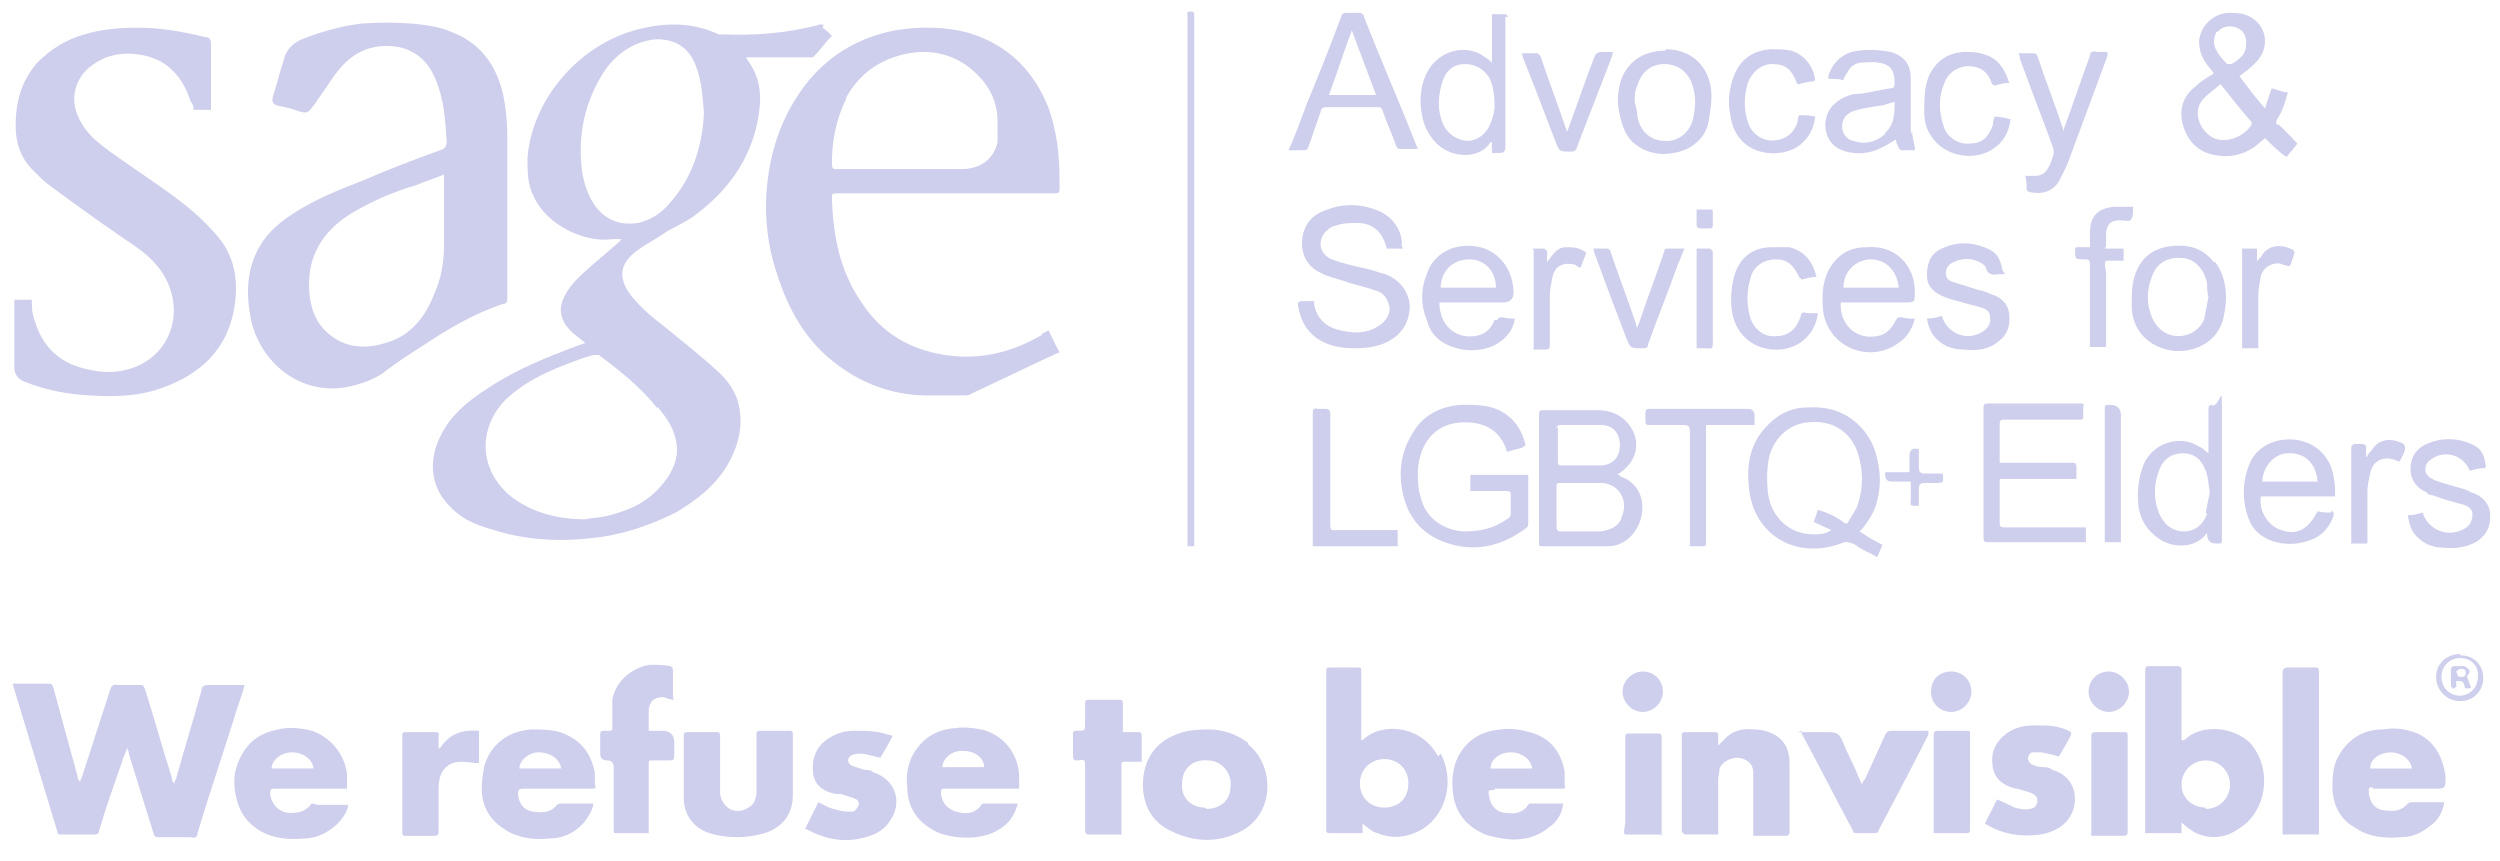 <?xml version="1.0" encoding="UTF-8"?> <svg xmlns="http://www.w3.org/2000/svg" width="180" height="62" viewBox="0 0 180 62" fill="none"><g clip-path="url(#clip0_9909_9309)"><path d="M15.189 7.909H13.928C13.928 7.715 13.928 7.521 13.734 7.327C13.152 5.484 11.988 4.223 10.049 3.933C8.885 3.739 7.721 3.933 6.752 4.611C5.297 5.581 4.909 7.327 5.879 8.878C6.364 9.751 7.139 10.333 7.915 10.915C9.273 11.885 10.728 12.855 12.085 13.824C13.443 14.794 14.607 15.764 15.674 17.025C16.837 18.382 17.128 20.031 16.934 21.68C16.547 25.171 14.316 27.11 11.213 28.08C9.661 28.565 8.012 28.565 6.364 28.468C4.812 28.371 3.26 28.08 1.806 27.498C1.288 27.305 1.03 26.949 1.03 26.432C1.03 24.977 1.03 23.522 1.03 21.971C1.03 21.874 1.03 21.68 1.03 21.583H2.291C2.291 22.068 2.291 22.552 2.484 23.037C3.066 25.074 4.424 26.238 6.461 26.626C7.721 26.917 8.982 26.82 10.146 26.238C12.764 24.88 13.249 21.583 11.407 19.255C10.728 18.382 9.855 17.8 8.982 17.219C7.139 15.958 5.394 14.697 3.551 13.339C3.163 13.049 2.775 12.661 2.387 12.273C1.515 11.4 1.127 10.333 1.127 9.072C1.127 7.327 1.515 5.872 2.678 4.514C3.648 3.545 4.715 2.866 6.073 2.478C7.333 2.09 8.691 1.993 9.952 1.993C11.601 1.993 13.152 2.284 14.801 2.672C15.092 2.672 15.189 2.866 15.189 3.157C15.189 4.611 15.189 5.969 15.189 7.424C15.189 7.521 15.189 7.618 15.189 7.812V7.909Z" fill="#CECEED"></path><path d="M9.176 53.78C9.079 54.168 8.885 54.459 8.788 54.847C8.207 56.495 7.625 58.144 7.14 59.793C7.14 59.987 7.043 60.084 6.752 60.084C5.976 60.084 5.2 60.084 4.424 60.084C4.23 60.084 4.133 60.084 4.133 59.89C3.067 56.398 2 52.81 0.933 49.319C0.933 49.319 0.933 49.319 0.933 49.222H1.127C1.903 49.222 2.679 49.222 3.455 49.222C3.649 49.222 3.745 49.222 3.842 49.513C4.424 51.646 5.006 53.78 5.588 55.913C5.588 56.011 5.588 56.108 5.782 56.301C5.782 56.204 5.782 56.107 5.879 56.011C6.558 53.877 7.237 51.84 7.916 49.707C8.013 49.416 8.11 49.222 8.497 49.319C8.982 49.319 9.564 49.319 10.049 49.319C10.243 49.319 10.34 49.319 10.437 49.61C11.116 51.743 11.698 53.877 12.377 56.011C12.377 56.107 12.377 56.301 12.571 56.398C12.571 56.301 12.571 56.204 12.668 56.108C13.249 53.974 13.928 51.84 14.51 49.707C14.51 49.416 14.704 49.319 14.995 49.319C15.771 49.319 16.45 49.319 17.226 49.319H17.613C17.42 50.095 17.129 50.774 16.935 51.452C16.062 54.265 15.092 57.077 14.219 59.987C14.219 60.278 14.025 60.374 13.734 60.278C12.959 60.278 12.28 60.278 11.504 60.278C11.213 60.278 11.116 60.278 11.019 59.89C10.437 58.047 9.855 56.108 9.273 54.265C9.273 54.168 9.273 54.071 9.176 53.974V53.78Z" fill="#CECEED"></path><path d="M123.709 60.083C122.836 60.083 122.061 60.083 121.285 60.083C121.285 60.083 121.188 59.986 121.091 59.889C121.091 57.562 121.091 55.331 121.091 53.004C121.091 52.81 121.091 52.713 121.382 52.713C122.061 52.713 122.739 52.713 123.418 52.713C123.612 52.713 123.709 52.713 123.709 53.004C123.709 53.198 123.709 53.392 123.709 53.683C123.903 53.489 124 53.392 124.097 53.295C124.679 52.616 125.455 52.422 126.231 52.519C126.716 52.519 127.201 52.616 127.588 52.81C128.461 53.198 128.849 53.974 128.849 54.944C128.849 56.592 128.849 58.241 128.849 59.986C128.849 59.986 128.752 60.18 128.655 60.18C127.879 60.18 127.104 60.18 126.231 60.18C126.231 60.083 126.231 59.889 126.231 59.792C126.231 58.532 126.231 57.271 126.231 56.01C126.231 55.913 126.231 55.719 126.231 55.622C126.231 54.944 125.746 54.653 125.164 54.556C124.582 54.556 124 54.846 123.806 55.331C123.806 55.622 123.709 55.913 123.709 56.107C123.709 57.271 123.709 58.532 123.709 59.696C123.709 59.792 123.709 59.889 123.709 60.083Z" fill="#CECEED"></path><path d="M49.229 55.332C49.229 54.556 49.229 53.78 49.229 53.004C49.229 52.81 49.229 52.713 49.52 52.713C50.199 52.713 50.877 52.713 51.556 52.713C51.75 52.713 51.847 52.713 51.847 53.004C51.847 54.265 51.847 55.526 51.847 56.786C51.847 56.883 51.847 57.077 51.847 57.174C52.041 58.241 53.011 58.726 53.884 58.144C54.272 57.95 54.369 57.659 54.466 57.174C54.466 56.592 54.466 56.011 54.466 55.429C54.466 54.556 54.466 53.78 54.466 52.907C54.466 52.713 54.466 52.616 54.757 52.616C55.435 52.616 56.114 52.616 56.793 52.616C56.987 52.616 57.084 52.616 57.084 52.907C57.084 54.362 57.084 55.816 57.084 57.271C57.084 58.629 56.308 59.599 55.047 59.987C53.69 60.375 52.332 60.375 51.071 59.987C49.908 59.599 49.229 58.629 49.229 57.465C49.229 56.689 49.229 56.011 49.229 55.235V55.332Z" fill="#CECEED"></path><path d="M48.549 50.386C48.258 50.386 48.065 50.288 47.774 50.191C47.095 50.191 46.804 50.482 46.707 51.064C46.707 51.549 46.707 52.034 46.707 52.616H47.677C48.258 52.616 48.549 52.907 48.549 53.489C48.549 53.78 48.549 54.071 48.549 54.362C48.549 54.653 48.549 54.749 48.161 54.749C47.774 54.749 47.386 54.749 46.998 54.749C46.707 54.749 46.707 54.749 46.707 55.041C46.707 56.592 46.707 58.047 46.707 59.599V59.986C46.61 59.986 46.513 59.986 46.416 59.986C45.737 59.986 45.058 59.986 44.476 59.986C44.185 59.986 44.185 59.986 44.185 59.696C44.185 58.241 44.185 56.689 44.185 55.234C44.185 54.911 44.024 54.749 43.7 54.749C43.377 54.749 43.216 54.588 43.216 54.265C43.216 53.78 43.216 53.392 43.216 52.907C43.216 52.713 43.216 52.616 43.507 52.616C44.185 52.616 44.088 52.713 44.088 51.937C44.088 51.452 44.088 50.87 44.088 50.386C44.282 49.125 45.446 48.058 46.804 47.864C47.289 47.864 47.774 47.864 48.258 47.961C48.355 47.961 48.453 48.155 48.453 48.252C48.453 48.931 48.453 49.513 48.453 50.191C48.453 50.191 48.453 50.191 48.453 50.288L48.549 50.386Z" fill="#CECEED"></path><path d="M109.55 32.251C109.162 32.347 108.774 32.444 108.483 32.541C108.483 32.541 108.483 32.541 108.483 32.444C107.998 30.99 106.931 30.408 105.477 30.408C103.052 30.408 102.179 32.251 102.082 33.899C102.082 34.481 102.082 35.16 102.276 35.742C102.567 37.197 103.828 38.166 105.38 38.263C106.543 38.263 107.513 38.069 108.483 37.39C108.677 37.294 108.774 37.197 108.774 36.906C108.774 36.518 108.774 36.033 108.774 35.645C108.774 35.451 108.774 35.354 108.483 35.354C107.707 35.354 106.931 35.354 106.253 35.354C106.156 35.354 106.059 35.354 105.865 35.354V34.19H110.035V34.772C110.035 35.742 110.035 36.615 110.035 37.584C110.035 37.681 110.035 37.875 109.938 37.972C108.192 39.33 106.156 39.815 104.022 39.039C102.179 38.36 101.21 37.002 100.919 35.063C100.725 33.802 100.919 32.541 101.598 31.378C102.373 29.923 103.634 29.244 105.283 29.147C106.156 29.147 106.931 29.147 107.707 29.438C108.871 29.923 109.55 30.796 109.841 32.057L109.55 32.251Z" fill="#CECEED"></path><path d="M129.431 52.713C130.206 52.713 130.885 52.713 131.661 52.713C132.146 52.713 132.437 52.81 132.631 53.295C133.019 54.265 133.504 55.138 133.892 56.108C133.892 56.204 133.989 56.301 134.086 56.495C134.086 56.301 134.183 56.204 134.28 56.108C134.765 55.041 135.249 53.974 135.734 52.907C135.831 52.713 135.928 52.616 136.219 52.616C136.995 52.616 137.674 52.616 138.45 52.616C138.547 52.616 138.644 52.616 138.838 52.616C138.838 52.713 138.838 52.81 138.838 52.907C137.674 55.235 136.413 57.562 135.249 59.793C135.249 59.987 135.055 59.987 134.861 59.987C134.474 59.987 134.086 59.987 133.698 59.987C133.601 59.987 133.407 59.987 133.407 59.793C132.146 57.465 130.982 55.138 129.722 52.81C129.722 52.81 129.722 52.713 129.722 52.616L129.431 52.713Z" fill="#CECEED"></path><path d="M58.053 59.502C58.344 58.92 58.635 58.338 58.926 57.756C59.314 57.95 59.605 58.144 59.993 58.241C60.381 58.338 60.672 58.435 61.06 58.435C61.157 58.435 61.351 58.435 61.448 58.435C61.642 58.338 61.739 58.144 61.836 57.95C61.836 57.659 61.739 57.562 61.448 57.465C61.157 57.368 60.866 57.271 60.575 57.174C60.478 57.174 60.284 57.174 60.187 57.174C59.314 56.98 58.635 56.592 58.538 55.623C58.441 54.653 58.732 53.78 59.605 53.198C60.187 52.81 60.769 52.616 61.448 52.616C62.321 52.616 63.193 52.616 63.969 52.907C63.969 52.907 64.163 52.907 64.26 53.004C63.969 53.586 63.678 54.071 63.387 54.556C62.999 54.459 62.515 54.362 62.127 54.265C61.836 54.265 61.545 54.265 61.351 54.362C60.963 54.556 60.963 54.944 61.351 55.138C61.642 55.235 61.933 55.332 62.224 55.429C62.418 55.429 62.709 55.429 62.903 55.623C64.454 56.108 65.036 57.756 64.066 59.114C63.581 59.89 62.806 60.181 61.933 60.374C60.575 60.666 59.314 60.375 58.053 59.696C58.053 59.696 58.053 59.696 57.956 59.696L58.053 59.502Z" fill="#CECEED"></path><path d="M149.118 52.907C148.827 53.489 148.536 53.974 148.245 54.459C147.857 54.362 147.469 54.265 146.984 54.168C146.79 54.168 146.499 54.168 146.305 54.168C146.208 54.168 146.014 54.459 146.014 54.556C146.014 54.749 146.111 54.943 146.305 55.04C146.499 55.137 146.79 55.234 147.081 55.234C147.275 55.234 147.566 55.234 147.76 55.428C149.797 56.01 149.7 58.241 148.73 59.211C148.245 59.695 147.566 59.986 146.887 60.083C145.53 60.277 144.269 60.083 143.105 59.404C143.105 59.404 143.105 59.404 142.911 59.307C143.202 58.726 143.493 58.144 143.784 57.562C144.269 57.756 144.657 57.95 145.045 58.144C145.433 58.241 145.821 58.338 146.111 58.241C146.499 58.241 146.693 57.95 146.693 57.659C146.693 57.271 146.402 57.174 146.208 57.077C145.917 56.98 145.53 56.883 145.239 56.786C145.239 56.786 145.239 56.786 145.142 56.786C144.366 56.592 143.687 56.204 143.493 55.331C143.299 54.265 143.59 53.489 144.463 52.81C145.142 52.325 145.821 52.228 146.596 52.228C147.469 52.228 148.245 52.228 149.118 52.713V52.907Z" fill="#CECEED"></path><path d="M101.016 17.898C100.628 17.898 100.24 17.898 99.852 17.898C99.561 16.734 98.882 16.055 97.719 16.055C97.234 16.055 96.652 16.055 96.167 16.249C95.973 16.249 95.682 16.443 95.488 16.637C94.809 17.316 95.003 18.285 95.876 18.673C96.652 18.964 97.525 19.158 98.398 19.352C98.882 19.449 99.27 19.643 99.755 19.74C100.725 20.128 101.404 20.904 101.501 21.971C101.501 23.134 101.016 24.007 99.949 24.589C99.173 24.977 98.398 25.074 97.525 25.074C96.749 25.074 95.973 24.977 95.197 24.589C94.13 24.007 93.646 23.134 93.452 21.971C93.452 21.777 93.452 21.777 93.646 21.68C93.937 21.68 94.325 21.68 94.615 21.68V21.874C94.809 23.038 95.585 23.619 96.652 23.813C97.525 24.007 98.398 24.007 99.173 23.522C99.852 23.134 100.24 22.456 99.949 21.777C99.755 21.292 99.464 21.001 98.98 20.904C98.204 20.613 97.525 20.516 96.749 20.225C96.167 20.031 95.585 19.934 95.1 19.643C94.228 19.255 93.743 18.48 93.743 17.51C93.743 16.54 94.228 15.667 95.1 15.279C96.555 14.6 98.01 14.6 99.464 15.279C100.434 15.764 101.016 16.831 100.919 17.704L101.016 17.898Z" fill="#CECEED"></path><path d="M149.893 30.214C149.408 30.214 149.02 30.214 148.632 30.214C147.178 30.214 145.723 30.214 144.365 30.214C144.074 30.214 143.977 30.214 143.977 30.602C143.977 31.378 143.977 32.25 143.977 33.026C143.977 33.026 143.977 33.22 143.977 33.317C144.074 33.317 144.268 33.317 144.365 33.317C145.917 33.317 147.468 33.317 149.117 33.317C149.408 33.317 149.505 33.317 149.505 33.705C149.505 33.899 149.505 34.19 149.505 34.481H143.977C143.977 34.578 143.977 34.772 143.977 34.869C143.977 35.742 143.977 36.711 143.977 37.584C143.977 37.875 143.977 37.972 144.365 37.972C146.208 37.972 147.953 37.972 149.796 37.972H150.184V39.039C150.087 39.039 149.99 39.039 149.893 39.039C147.662 39.039 145.432 39.039 143.201 39.039C142.91 39.039 142.813 39.039 142.813 38.651C142.813 35.548 142.813 32.541 142.813 29.438C142.813 29.147 142.813 29.05 143.201 29.05C145.335 29.05 147.565 29.05 149.699 29.05C149.99 29.05 150.087 29.05 149.99 29.341C149.99 29.632 149.99 29.826 149.99 30.117L149.893 30.214Z" fill="#CECEED"></path><path d="M166.865 60.083H164.343V59.695C164.343 55.913 164.343 52.228 164.343 48.446C164.343 48.187 164.473 48.058 164.731 48.058C165.41 48.058 165.992 48.058 166.671 48.058C166.865 48.058 166.962 48.058 166.962 48.349C166.962 52.228 166.962 56.107 166.962 59.986C166.962 59.986 166.962 59.986 166.962 60.083H166.865Z" fill="#CECEED"></path><path d="M80.747 52.713C81.135 52.713 81.523 52.713 81.911 52.713C82.105 52.713 82.202 52.713 82.202 53.004C82.202 53.586 82.202 54.168 82.202 54.847C81.814 54.847 81.426 54.847 81.038 54.847C80.747 54.847 80.747 54.847 80.747 55.138C80.747 56.689 80.747 58.144 80.747 59.696C80.747 59.793 80.747 59.89 80.747 60.084C80.456 60.084 80.165 60.084 79.971 60.084C79.486 60.084 79.001 60.084 78.517 60.084C78.226 60.084 78.129 60.084 78.129 59.696C78.129 58.241 78.129 56.786 78.129 55.235C78.129 54.75 78.129 54.653 77.644 54.75C77.353 54.75 77.256 54.75 77.256 54.362C77.256 53.877 77.256 53.392 77.256 52.907C77.256 52.713 77.256 52.616 77.547 52.616C78.129 52.616 78.129 52.616 78.129 52.034C78.129 51.55 78.129 51.162 78.129 50.677C78.129 50.483 78.129 50.386 78.42 50.386C79.099 50.386 79.777 50.386 80.553 50.386C80.747 50.386 80.844 50.386 80.844 50.677C80.844 51.355 80.844 51.937 80.844 52.713H80.747Z" fill="#CECEED"></path><path d="M31.676 53.877C32.355 52.81 33.325 52.519 34.489 52.616V54.944C34.101 54.944 33.616 54.847 33.228 54.847C31.967 54.847 31.579 55.816 31.579 56.689C31.579 57.756 31.579 58.726 31.579 59.793C31.579 60.084 31.579 60.181 31.191 60.181C30.512 60.181 29.834 60.181 29.252 60.181C29.058 60.181 28.961 60.181 28.961 59.89C28.961 57.562 28.961 55.331 28.961 53.004C28.961 52.81 28.961 52.713 29.252 52.713C29.93 52.713 30.609 52.713 31.288 52.713C31.482 52.713 31.676 52.713 31.579 53.004C31.579 53.295 31.579 53.586 31.579 53.877H31.676Z" fill="#CECEED"></path><path d="M178.89 33.705C178.502 33.705 178.114 33.802 177.823 33.899C177.435 32.832 176.077 32.347 175.107 33.026C174.817 33.22 174.623 33.414 174.623 33.802C174.623 34.19 174.913 34.384 175.301 34.578C175.786 34.772 176.271 34.869 176.853 35.063C177.241 35.16 177.629 35.257 177.92 35.451C178.599 35.645 179.181 36.129 179.278 36.905C179.375 37.778 179.084 38.457 178.405 38.942C177.629 39.427 176.756 39.524 175.883 39.427C175.301 39.427 174.623 39.233 174.138 38.748C173.653 38.36 173.459 37.778 173.362 37.099C173.75 37.099 174.138 37.002 174.429 36.905C174.817 38.166 176.271 38.748 177.435 38.069C177.823 37.875 178.017 37.487 178.017 37.002C178.017 36.614 177.629 36.42 177.338 36.323C176.562 36.129 175.883 35.935 175.107 35.645C175.01 35.645 174.817 35.645 174.72 35.451C174.041 35.16 173.556 34.578 173.556 33.802C173.556 33.026 173.847 32.444 174.526 32.056C175.689 31.474 176.95 31.474 178.114 32.056C178.696 32.347 178.89 32.832 178.987 33.608L178.89 33.705Z" fill="#CECEED"></path><path d="M144.365 19.74C144.171 19.74 144.074 19.74 143.88 19.74C143.492 19.837 143.104 19.74 143.007 19.352C143.007 19.158 142.716 18.964 142.522 18.867C141.941 18.576 141.262 18.576 140.68 18.867C140.389 18.964 140.098 19.255 140.098 19.643C140.098 20.031 140.292 20.225 140.68 20.322C141.262 20.516 141.941 20.71 142.522 20.904C142.813 20.904 143.104 21.098 143.395 21.195C144.074 21.389 144.559 21.873 144.656 22.552C144.753 23.425 144.559 24.104 143.88 24.589C143.201 25.171 142.328 25.268 141.456 25.171C140.68 25.171 140.001 24.977 139.419 24.395C139.031 24.007 138.837 23.522 138.74 22.94C139.128 22.94 139.516 22.843 139.807 22.746C140.195 24.007 141.553 24.589 142.716 23.91C143.007 23.716 143.201 23.522 143.298 23.134C143.298 22.649 143.298 22.358 142.716 22.164C142.135 21.97 141.553 21.873 140.971 21.679C140.583 21.582 140.195 21.485 139.807 21.291C139.128 21.001 138.74 20.516 138.74 19.837C138.74 19.061 138.934 18.382 139.613 17.994C140.874 17.315 142.135 17.412 143.298 17.994C143.88 18.285 144.074 18.867 144.171 19.449L144.365 19.74Z" fill="#CECEED"></path><path d="M145.723 12.661C146.014 12.661 146.305 12.661 146.499 12.661C146.984 12.661 147.275 12.467 147.469 12.079C147.663 11.788 147.76 11.4 147.857 11.109C147.857 11.012 147.857 10.818 147.857 10.721C147.081 8.588 146.208 6.357 145.432 4.224C145.432 4.127 145.432 4.03 145.335 3.836C145.723 3.836 146.111 3.836 146.499 3.836C146.499 3.836 146.693 3.933 146.693 4.03C147.275 5.775 147.954 7.521 148.536 9.267C148.536 9.267 148.536 9.364 148.536 9.461C149.215 7.618 149.796 5.872 150.475 4.03C150.475 3.739 150.669 3.642 150.96 3.739C151.251 3.739 151.445 3.739 151.736 3.739C151.736 3.836 151.736 3.933 151.736 4.03C150.766 6.648 149.796 9.267 148.827 11.885C148.633 12.273 148.439 12.661 148.245 13.049C147.76 13.825 146.984 14.019 146.111 13.825C146.111 13.825 145.917 13.728 145.917 13.631C145.917 13.34 145.917 13.049 145.82 12.661H145.723Z" fill="#CECEED"></path><path d="M122.836 30.602C122.836 30.796 122.836 30.99 122.836 31.087C122.836 33.705 122.836 36.324 122.836 38.942C122.836 39.33 122.836 39.33 122.448 39.33C122.157 39.33 121.963 39.33 121.672 39.33C121.672 39.136 121.672 39.039 121.672 38.942C121.672 36.324 121.672 33.705 121.672 30.99C121.672 30.731 121.543 30.602 121.284 30.602C120.411 30.602 119.538 30.602 118.763 30.602C118.569 30.602 118.472 30.602 118.472 30.311C118.472 29.341 118.375 29.438 119.248 29.438C121.478 29.438 123.612 29.438 125.842 29.438C126.165 29.438 126.327 29.6 126.327 29.923C126.327 30.117 126.327 30.311 126.327 30.602H123.03H122.836Z" fill="#CECEED"></path><path d="M119.539 60.084C118.957 60.084 118.472 60.084 117.89 60.084C117.599 60.084 117.212 60.084 117.018 60.084C116.824 59.986 117.018 59.502 117.018 59.211C117.018 57.174 117.018 55.138 117.018 53.198C117.018 52.81 117.018 52.81 117.406 52.81C118.084 52.81 118.666 52.81 119.345 52.81C119.539 52.81 119.636 52.81 119.636 53.101C119.636 55.428 119.636 57.756 119.636 59.986C119.636 59.986 119.636 60.084 119.636 60.181L119.539 60.084Z" fill="#CECEED"></path><path d="M139.225 60.084V59.696C139.225 57.465 139.225 55.235 139.225 53.004C139.225 52.713 139.225 52.616 139.613 52.616C140.292 52.616 140.874 52.616 141.553 52.616C141.844 52.616 141.844 52.616 141.844 52.907C141.844 55.138 141.844 57.465 141.844 59.696C141.844 59.89 141.844 59.987 141.553 59.987C140.777 59.987 140.001 59.987 139.225 59.987V60.084Z" fill="#CECEED"></path><path d="M150.572 60.083C150.572 59.889 150.572 59.889 150.572 59.792C150.572 57.562 150.572 55.331 150.572 53.101C150.572 52.81 150.572 52.713 150.96 52.713C151.639 52.713 152.221 52.713 152.9 52.713C153.19 52.713 153.19 52.713 153.19 53.101C153.19 55.331 153.19 57.562 153.19 59.792C153.19 60.083 153.19 60.18 152.803 60.18C152.027 60.18 151.348 60.18 150.572 60.18V60.083Z" fill="#CECEED"></path><path d="M85.984 39.33H85.499C85.499 39.233 85.499 39.136 85.499 38.942C85.499 26.335 85.499 13.824 85.499 1.217C85.499 1.023 85.402 0.829 85.693 0.829C85.887 0.829 85.984 0.829 85.984 1.12C85.984 1.217 85.984 1.314 85.984 1.411C85.984 13.824 85.984 26.335 85.984 38.748V39.233V39.33Z" fill="#CECEED"></path><path d="M130.498 5.872C130.207 5.872 129.819 5.969 129.528 6.066C129.528 6.066 129.334 6.066 129.334 5.872C128.946 4.902 128.461 4.611 127.588 4.611C126.813 4.611 126.134 5.193 125.843 5.969C125.552 6.939 125.552 7.909 125.843 8.781C126.134 9.751 127.104 10.333 128.17 10.042C128.849 9.848 129.237 9.363 129.431 8.781C129.431 8.684 129.431 8.49 129.528 8.296C129.916 8.296 130.304 8.296 130.692 8.393C130.595 9.363 130.11 10.139 129.334 10.624C127.782 11.497 124.97 11.109 124.582 8.296C124.388 7.327 124.485 6.357 124.873 5.387C125.358 4.223 126.231 3.641 127.491 3.544C127.976 3.544 128.461 3.544 128.946 3.641C129.916 3.932 130.595 4.805 130.692 5.775L130.498 5.872Z" fill="#CECEED"></path><path d="M143.59 8.394C143.978 8.394 144.366 8.491 144.754 8.588C144.657 9.461 144.269 10.236 143.493 10.721C142.232 11.594 140.196 11.303 139.226 10.042C138.741 9.461 138.547 8.782 138.547 8.103C138.547 7.23 138.547 6.357 138.838 5.581C139.323 4.418 140.196 3.836 141.36 3.739C141.844 3.739 142.426 3.739 142.911 3.933C143.881 4.224 144.366 5 144.657 5.969C144.269 5.969 143.978 6.066 143.59 6.163C143.59 6.163 143.396 6.066 143.396 5.969C143.202 5.387 142.814 4.903 142.135 4.806C141.263 4.612 140.293 5.096 140.002 5.969C139.517 7.036 139.614 8.2 140.002 9.267C140.293 9.945 141.069 10.43 141.844 10.333C142.717 10.333 143.202 9.848 143.493 8.976C143.493 8.879 143.493 8.685 143.59 8.491V8.394Z" fill="#CECEED"></path><path d="M130.788 19.934C130.4 19.934 130.109 20.031 129.721 20.128C129.721 20.128 129.624 20.031 129.527 19.934C129.14 19.061 128.655 18.673 127.879 18.673C127.006 18.673 126.23 19.158 126.036 20.031C125.745 21.001 125.745 21.971 126.036 22.94C126.327 23.716 127.006 24.298 127.879 24.201C128.752 24.201 129.333 23.716 129.624 22.843C129.721 22.456 129.721 22.456 130.206 22.552C130.4 22.552 130.691 22.552 130.885 22.552C130.691 24.201 129.333 25.268 127.685 25.171C126.036 25.074 124.872 23.91 124.678 22.262C124.581 21.292 124.678 20.419 124.969 19.546C125.454 18.382 126.327 17.8 127.588 17.8C127.976 17.8 128.461 17.8 128.849 17.8C129.915 18.091 130.497 18.77 130.788 19.934Z" fill="#CECEED"></path><path d="M100.628 38.263V39.33H94.518C94.518 39.233 94.518 39.136 94.518 38.942C94.518 35.935 94.518 32.832 94.518 29.826C94.518 29.535 94.518 29.341 94.906 29.438C95.1 29.438 95.197 29.438 95.391 29.438C95.682 29.438 95.779 29.535 95.779 29.826C95.779 32.444 95.779 35.063 95.779 37.584C95.779 38.263 95.779 38.166 96.361 38.166C97.621 38.166 98.979 38.166 100.24 38.166H100.628V38.263Z" fill="#CECEED"></path><path d="M121.284 17.898C121.09 18.285 120.993 18.673 120.799 19.061C120.121 21.001 119.345 22.843 118.666 24.783C118.666 25.074 118.472 25.074 118.181 25.074C117.405 25.074 117.405 25.074 117.114 24.395C116.338 22.358 115.563 20.322 114.787 18.188C114.787 18.188 114.787 17.994 114.69 17.898C115.078 17.898 115.466 17.898 115.756 17.898C115.756 17.898 115.95 17.994 115.95 18.091C116.532 19.837 117.211 21.583 117.793 23.328C117.793 23.328 117.793 23.522 117.89 23.619C117.89 23.522 117.89 23.425 117.987 23.328C118.569 21.583 119.248 19.837 119.83 18.091C119.83 17.898 119.927 17.898 120.121 17.898C120.411 17.898 120.799 17.898 121.09 17.898H121.284Z" fill="#CECEED"></path><path d="M112.847 9.461C113.526 7.618 114.108 5.872 114.787 4.127C114.884 3.836 115.078 3.739 115.369 3.739C115.659 3.739 115.853 3.739 116.144 3.739C116.047 4.127 115.95 4.321 115.853 4.612C115.078 6.648 114.302 8.588 113.526 10.624C113.526 10.818 113.332 10.915 113.138 10.915C112.265 10.915 112.265 10.915 111.974 10.139C111.198 8.103 110.423 6.066 109.647 4.127C109.647 4.127 109.647 3.933 109.55 3.836C109.938 3.836 110.326 3.836 110.714 3.836C110.714 3.836 110.811 3.933 110.908 4.03C111.489 5.775 112.168 7.521 112.75 9.267C112.75 9.267 112.75 9.364 112.847 9.461Z" fill="#CECEED"></path><path d="M151.542 17.898H152.899V18.77C152.802 18.77 152.609 18.77 152.512 18.77C152.221 18.77 151.736 18.77 151.639 18.77C151.445 18.964 151.639 19.352 151.639 19.74C151.639 21.389 151.639 22.94 151.639 24.589V24.977H150.475C150.475 24.88 150.475 24.686 150.475 24.589C150.475 22.746 150.475 20.904 150.475 19.061C150.475 18.77 150.475 18.673 150.087 18.673C149.408 18.673 149.408 18.673 149.408 17.994C149.408 17.8 149.408 17.8 149.602 17.8C149.893 17.8 150.184 17.8 150.475 17.8C150.475 17.413 150.475 17.025 150.475 16.734C150.475 15.57 151.057 14.988 152.221 14.891C152.706 14.891 153.093 14.891 153.578 14.891C153.578 14.988 153.578 15.085 153.578 15.085C153.578 15.376 153.578 15.667 153.384 15.861C153.287 15.958 152.899 15.861 152.609 15.861C151.93 15.861 151.736 16.152 151.639 16.734C151.639 17.025 151.639 17.316 151.639 17.703L151.542 17.898Z" fill="#CECEED"></path><path d="M110.326 17.898C110.617 17.898 110.908 17.898 111.198 17.898L111.392 18.091C111.392 18.285 111.392 18.576 111.392 18.867C111.78 18.382 112.071 17.8 112.75 17.8C113.235 17.8 113.72 17.8 114.205 18.189C114.108 18.576 113.914 18.867 113.817 19.255C113.623 19.255 113.526 19.158 113.429 19.061C112.653 18.867 111.974 19.061 111.78 19.934C111.683 20.419 111.586 20.904 111.586 21.389C111.586 22.552 111.586 23.619 111.586 24.783C111.586 25.074 111.586 25.171 111.198 25.171C110.908 25.171 110.617 25.171 110.423 25.171V17.994L110.326 17.898Z" fill="#CECEED"></path><path d="M164.828 19.158C164.537 19.158 164.246 18.964 164.052 18.964C163.47 18.964 162.985 19.255 162.792 19.837C162.695 20.322 162.598 20.807 162.598 21.292C162.598 22.456 162.598 23.522 162.598 24.686V25.074H161.434V17.897H162.501V18.867C162.501 18.77 162.695 18.576 162.792 18.479C163.373 17.509 164.343 17.607 165.119 17.994L165.216 18.188C165.119 18.479 165.022 18.77 164.925 19.061L164.828 19.158Z" fill="#CECEED"></path><path d="M152.705 39.039H151.542C151.542 38.942 151.542 38.845 151.542 38.651C151.542 35.645 151.542 32.541 151.542 29.535C151.542 29.147 151.542 29.147 151.929 29.147C152.447 29.147 152.705 29.406 152.705 29.923C152.705 32.832 152.705 35.742 152.705 38.651V39.039Z" fill="#CECEED"></path><path d="M170.453 32.832C170.453 32.735 170.647 32.541 170.744 32.444C171.325 31.474 172.295 31.571 173.071 31.959C173.071 31.959 173.168 32.153 173.168 32.25C173.168 32.541 172.974 32.832 172.78 33.22C172.683 33.22 172.586 33.22 172.489 33.123C171.616 32.832 170.84 33.123 170.647 34.093C170.55 34.578 170.453 34.966 170.453 35.45C170.453 36.517 170.453 37.584 170.453 38.748V39.136H169.289C169.289 39.039 169.289 38.942 169.289 38.845C169.289 36.711 169.289 34.481 169.289 32.347C169.289 32.056 169.386 31.959 169.677 31.959C170.453 31.959 170.356 31.959 170.356 32.638C170.356 32.735 170.356 32.832 170.356 32.929L170.453 32.832Z" fill="#CECEED"></path><path d="M122.157 25.074V17.898C122.545 17.898 122.836 17.898 123.127 17.898C123.127 17.898 123.224 17.994 123.321 18.091C123.321 18.091 123.321 18.188 123.321 18.285C123.321 20.419 123.321 22.552 123.321 24.686C123.321 24.977 123.321 25.171 122.933 25.074C122.642 25.074 122.448 25.074 122.157 25.074Z" fill="#CECEED"></path><path d="M151.832 48.349C152.608 48.349 153.287 49.028 153.287 49.804C153.287 50.579 152.608 51.258 151.832 51.258C151.057 51.258 150.378 50.579 150.378 49.804C150.378 48.931 151.057 48.349 151.832 48.349Z" fill="#CECEED"></path><path d="M118.278 48.349C119.151 48.349 119.733 49.028 119.733 49.804C119.733 50.579 119.054 51.258 118.278 51.258C117.502 51.258 116.823 50.579 116.823 49.804C116.823 49.028 117.502 48.349 118.278 48.349Z" fill="#CECEED"></path><path d="M140.487 48.349C141.359 48.349 141.941 49.028 141.941 49.804C141.941 50.579 141.263 51.258 140.487 51.258C139.711 51.258 139.032 50.676 139.032 49.804C139.032 48.931 139.614 48.349 140.487 48.349Z" fill="#CECEED"></path><path d="M137.48 34.675C136.995 34.675 136.607 34.675 136.219 34.675C135.896 34.675 135.734 34.513 135.734 34.19C135.734 34.19 135.734 34.093 135.734 33.996H137.48V32.929C137.48 32.929 137.48 32.929 137.48 32.832C137.48 32.38 137.706 32.218 138.159 32.347C138.159 32.735 138.159 33.22 138.159 33.705C138.159 33.964 138.288 34.093 138.547 34.093C138.934 34.093 139.225 34.093 139.613 34.093C139.904 34.093 139.904 34.093 139.904 34.384C139.904 34.675 139.904 34.772 139.516 34.772C139.225 34.772 138.837 34.772 138.547 34.772C138.288 34.772 138.159 34.901 138.159 35.16C138.159 35.548 138.159 36.032 138.159 36.42C137.383 36.42 137.577 36.42 137.577 35.839C137.577 35.451 137.577 35.063 137.577 34.675H137.48Z" fill="#CECEED"></path><path d="M122.157 15.085C122.545 15.085 122.836 15.085 123.127 15.085C123.321 15.085 123.321 15.085 123.321 15.279C123.321 15.57 123.321 15.861 123.321 16.152C123.321 16.346 123.321 16.443 123.127 16.443C122.836 16.443 122.642 16.443 122.351 16.443C122.351 16.443 122.157 16.346 122.157 16.249C122.157 15.861 122.157 15.473 122.157 15.085Z" fill="#CECEED"></path><path d="M59.315 1.799C59.315 1.799 59.024 1.702 58.927 1.799C56.696 2.381 54.369 2.575 52.041 2.478C51.944 2.478 51.847 2.478 51.75 2.478C49.908 1.605 47.968 1.605 46.029 2.09C41.664 3.157 38.27 7.23 37.979 11.4C37.979 12.37 37.979 13.339 38.464 14.212C39.337 16.152 42.052 17.51 44.089 17.219C44.283 17.219 44.477 17.219 44.768 17.219C44.671 17.316 44.574 17.413 44.477 17.51C43.992 17.898 43.604 18.285 43.119 18.673C42.343 19.352 41.471 20.031 40.889 20.904C40.113 22.068 40.21 23.037 41.277 24.007C41.568 24.201 41.858 24.492 42.149 24.686C41.568 24.88 41.083 25.074 40.598 25.268C38.561 26.044 36.622 26.917 34.779 28.177C33.615 28.953 32.452 29.923 31.773 31.281C30.803 33.123 30.997 35.063 32.355 36.42C33.13 37.293 34.197 37.778 35.264 38.069C37.591 38.845 40.016 39.039 42.537 38.748C44.671 38.554 46.707 37.875 48.647 36.905C50.296 35.936 51.75 34.772 52.623 33.026C53.205 31.863 53.496 30.602 53.205 29.244C53.011 28.177 52.332 27.305 51.556 26.626C50.393 25.559 49.132 24.589 47.968 23.619C47.095 22.94 46.222 22.262 45.447 21.292C44.477 20.031 44.574 18.964 45.932 17.994C46.61 17.51 47.386 17.122 48.065 16.637C48.744 16.249 49.617 15.861 50.199 15.376C52.623 13.533 54.272 11.109 54.66 8.006C54.854 6.745 54.66 5.484 53.884 4.417C53.884 4.417 53.787 4.223 53.69 4.126H54.175C55.532 4.126 56.793 4.126 58.151 4.126C58.248 4.126 58.442 4.126 58.539 4.126C59.024 3.642 59.412 3.06 59.897 2.575C59.703 2.381 59.509 2.187 59.218 1.993L59.315 1.799ZM47.386 29.341C47.871 29.923 48.356 30.602 48.55 31.281C49.035 32.638 48.55 33.802 47.774 34.772C46.804 36.033 45.447 36.712 43.895 37.099C43.216 37.293 42.537 37.293 42.149 37.39C40.113 37.39 38.367 36.905 36.913 35.839C34.488 33.996 34.294 30.796 36.525 28.662C37.688 27.595 39.046 26.917 40.501 26.335C41.277 26.044 41.955 25.753 42.731 25.559C42.828 25.559 43.022 25.559 43.119 25.559C44.671 26.723 46.126 27.886 47.289 29.341H47.386ZM48.162 14.697C47.58 15.376 46.804 15.861 45.932 16.055C44.671 16.249 43.604 15.861 42.828 14.794C42.246 13.921 41.955 12.952 41.858 11.885C41.664 9.751 42.052 7.715 43.119 5.775C43.798 4.514 44.768 3.545 46.126 3.06C46.707 2.866 47.289 2.769 47.871 2.866C49.132 3.06 49.811 3.836 50.199 4.999C50.49 5.872 50.587 6.842 50.684 8.103C50.587 10.43 49.908 12.758 48.162 14.697Z" fill="#CECEED"></path><path d="M36.525 9.751C36.525 8.781 36.428 7.812 36.234 6.842C35.749 4.708 34.585 3.06 32.451 2.284C31.579 1.896 30.609 1.799 29.736 1.702C28.475 1.605 27.215 1.605 25.954 1.702C24.499 1.896 23.141 2.284 21.881 2.769C21.105 3.06 20.62 3.544 20.426 4.32C20.135 5.193 19.941 6.066 19.65 6.939C19.553 7.327 19.65 7.521 20.038 7.618C20.523 7.715 21.008 7.812 21.493 8.006C22.172 8.199 22.172 8.103 22.559 7.618C22.753 7.424 22.85 7.133 23.044 6.939C23.529 6.26 23.917 5.581 24.499 4.902C25.566 3.641 26.924 3.157 28.475 3.351C29.93 3.544 30.9 4.514 31.385 5.775C31.966 7.133 32.063 8.684 32.16 10.139C32.16 10.527 32.063 10.721 31.676 10.818C29.833 11.497 27.99 12.176 26.245 12.951C24.499 13.63 22.753 14.309 21.105 15.376C20.232 15.958 19.359 16.637 18.777 17.607C17.808 19.158 17.711 20.904 18.002 22.649C18.486 25.753 21.299 28.468 24.887 27.886C25.857 27.692 26.73 27.401 27.506 26.916C28.475 26.141 29.542 25.462 30.609 24.783C32.354 23.619 34.197 22.552 36.234 21.874C36.525 21.874 36.525 21.68 36.525 21.389C36.525 19.449 36.525 17.413 36.525 15.473C36.525 13.533 36.525 11.594 36.525 9.654V9.751ZM31.966 17.703C31.966 18.867 31.773 20.031 31.288 21.098C30.706 22.649 29.736 24.007 28.087 24.589C26.73 25.074 25.275 25.171 24.014 24.298C22.85 23.522 22.366 22.358 22.269 21.001C22.075 18.479 23.238 16.637 25.275 15.376C26.73 14.503 28.281 13.824 29.93 13.339C30.609 13.049 31.288 12.854 31.966 12.564C31.966 12.564 31.966 12.564 31.966 12.661C31.966 14.309 31.966 15.958 31.966 17.703Z" fill="#CECEED"></path><path d="M75.026 24.104C72.892 25.365 70.565 25.947 68.043 25.559C65.522 25.171 63.485 24.007 62.031 21.776C60.479 19.546 59.994 17.024 59.897 14.309C59.897 13.921 59.897 13.921 60.285 13.921C63.194 13.921 66.201 13.921 69.11 13.921C71.341 13.921 73.668 13.921 75.899 13.921C76.189 13.921 76.287 13.921 76.287 13.533C76.287 13.339 76.287 13.145 76.287 12.951C76.287 11.206 76.093 9.46 75.511 7.811C74.444 5.096 72.601 3.253 69.789 2.381C68.043 1.896 66.201 1.896 64.455 2.187C61.934 2.671 59.897 3.835 58.248 5.775C56.115 8.393 55.242 11.4 55.145 14.697C55.145 16.249 55.339 17.8 55.824 19.352C56.503 21.582 57.472 23.619 59.121 25.268C61.352 27.401 64.067 28.565 67.17 28.468C67.946 28.468 68.625 28.468 69.401 28.468C69.595 28.468 69.789 28.468 69.886 28.371C71.728 27.498 73.571 26.625 75.414 25.753C75.705 25.656 75.996 25.462 76.287 25.365C75.996 24.88 75.802 24.395 75.511 23.813C75.317 23.813 75.22 24.007 75.026 24.007V24.104ZM60.867 7.133C61.837 5.29 63.388 4.223 65.425 3.835C67.17 3.544 68.819 3.932 70.177 5.193C71.244 6.163 71.825 7.326 71.825 8.781C71.825 9.266 71.825 9.751 71.825 10.236C71.534 11.497 70.565 12.175 69.207 12.175C67.752 12.175 66.201 12.175 64.746 12.175C63.291 12.175 61.74 12.175 60.285 12.175C59.994 12.175 59.897 12.175 59.897 11.787C59.897 10.139 60.188 8.587 60.964 7.036L60.867 7.133Z" fill="#CECEED"></path><path d="M162.113 53.586C160.755 52.228 158.427 52.131 157.264 53.295C157.264 53.295 157.264 53.295 157.07 53.295V52.907C157.07 51.355 157.07 49.901 157.07 48.349C157.07 48.058 157.07 47.961 156.682 47.961C156.1 47.961 155.518 47.961 154.839 47.961C154.548 47.961 154.451 47.961 154.451 48.349C154.451 52.131 154.451 55.913 154.451 59.598C154.451 59.695 154.451 59.792 154.451 59.986H157.07V59.211C157.361 59.502 157.651 59.695 157.942 59.889C159.009 60.471 160.173 60.374 161.143 59.695C163.276 58.435 163.664 55.234 161.919 53.392L162.113 53.586ZM158.815 58.144C157.845 58.144 157.07 57.465 157.07 56.495C157.07 55.525 157.845 54.749 158.815 54.749C159.785 54.749 160.561 55.525 160.561 56.495C160.561 57.465 159.785 58.241 158.815 58.241V58.144Z" fill="#CECEED"></path><path d="M103.537 54.459C102.374 52.228 99.464 51.937 98.106 53.295C98.106 53.295 98.106 53.295 98.01 53.295V52.907C98.01 51.355 98.01 49.901 98.01 48.349C98.01 48.058 98.01 48.058 97.719 48.058C97.137 48.058 96.458 48.058 95.876 48.058C95.488 48.058 95.488 48.058 95.488 48.446C95.488 52.131 95.488 55.913 95.488 59.598C95.488 63.284 95.488 59.598 95.488 59.695C95.488 59.889 95.488 59.986 95.779 59.986C96.458 59.986 97.137 59.986 97.912 59.986C97.912 59.986 98.01 59.986 98.106 59.986V59.307C98.494 59.598 98.785 59.889 99.173 59.986C100.337 60.471 101.501 60.277 102.568 59.598C104.216 58.435 104.701 56.107 103.731 54.264L103.537 54.459ZM99.658 58.144C98.688 58.144 97.912 57.465 97.912 56.398C97.912 55.428 98.688 54.653 99.658 54.653C100.628 54.653 101.404 55.331 101.404 56.398C101.404 57.465 100.725 58.144 99.658 58.144Z" fill="#CECEED"></path><path d="M89.863 53.489C88.99 52.81 87.924 52.519 87.051 52.519C85.984 52.519 85.305 52.616 84.626 52.907C83.172 53.489 82.396 54.653 82.299 56.204C82.202 57.853 82.881 59.211 84.432 59.889C86.081 60.665 87.73 60.665 89.281 59.889C91.803 58.629 91.803 55.138 89.863 53.586V53.489ZM86.76 58.144C85.693 58.144 85.014 57.368 85.111 56.398C85.111 55.331 85.887 54.653 86.954 54.75C87.924 54.75 88.7 55.622 88.603 56.592C88.603 57.659 87.827 58.241 86.857 58.241L86.76 58.144Z" fill="#CECEED"></path><path d="M107.611 56.786C109.162 56.786 110.811 56.786 112.363 56.786C112.654 56.786 112.751 56.786 112.654 56.495C112.654 56.205 112.654 55.816 112.654 55.526C112.363 54.071 111.587 53.101 110.132 52.713C109.453 52.519 108.774 52.422 108.096 52.519C106.738 52.616 105.671 53.198 104.992 54.459C104.604 55.235 104.507 56.108 104.604 56.98C104.701 58.241 105.38 59.308 106.544 59.89C107.029 60.181 107.611 60.278 108.193 60.375C109.356 60.569 110.52 60.375 111.49 59.599C112.072 59.211 112.46 58.629 112.557 57.853C111.781 57.853 111.005 57.853 110.229 57.853C110.229 57.853 110.035 57.853 110.035 57.95C109.647 58.532 109.065 58.629 108.483 58.532C107.805 58.532 107.32 58.047 107.223 57.368C107.126 56.883 107.126 56.883 107.611 56.883V56.786ZM108.774 54.168C109.55 54.168 110.229 54.653 110.326 55.332H107.32C107.32 54.653 107.999 54.168 108.774 54.168Z" fill="#CECEED"></path><path d="M170.841 56.786C172.296 56.786 173.75 56.786 175.205 56.786C176.078 56.786 176.078 56.786 176.078 55.913C175.884 54.362 175.108 53.004 173.459 52.616C172.878 52.422 172.199 52.422 171.52 52.519C170.162 52.519 169.095 53.198 168.417 54.362C167.932 55.138 167.932 56.011 167.932 56.883C168.029 58.047 168.514 59.017 169.58 59.599C170.55 60.278 171.714 60.375 172.878 60.278C173.653 60.278 174.332 59.987 174.914 59.502C175.496 59.114 175.884 58.532 175.981 57.756C175.205 57.756 174.429 57.756 173.653 57.756C173.653 57.756 173.459 57.756 173.362 57.853C172.878 58.435 172.296 58.435 171.617 58.338C170.938 58.241 170.647 57.756 170.55 57.077C170.55 56.689 170.55 56.689 170.841 56.689V56.786ZM172.102 54.168C172.878 54.168 173.556 54.653 173.653 55.332H170.647C170.647 54.653 171.326 54.168 172.199 54.168H172.102Z" fill="#CECEED"></path><path d="M70.661 57.95C70.176 58.629 69.498 58.629 68.819 58.435C68.237 58.241 67.849 57.853 67.752 57.174C67.752 56.786 67.752 56.786 68.14 56.786C69.788 56.786 71.34 56.786 72.989 56.786C73.086 56.786 73.183 56.786 73.377 56.786C73.377 56.495 73.377 56.204 73.377 55.816C73.28 54.168 72.213 52.907 70.661 52.519C70.079 52.422 69.4 52.325 68.819 52.422C67.364 52.519 66.297 53.198 65.618 54.556C65.327 55.235 65.23 55.913 65.327 56.689C65.327 57.95 65.909 59.017 67.073 59.696C67.655 60.084 68.334 60.181 68.916 60.278C70.079 60.374 71.146 60.278 72.116 59.599C72.698 59.211 73.086 58.629 73.28 57.853C72.504 57.853 71.631 57.853 70.855 57.853C70.855 57.853 70.661 57.853 70.661 57.95ZM69.4 54.071C70.176 54.071 70.855 54.556 70.855 55.235H67.849C67.849 54.653 68.528 53.974 69.4 54.071Z" fill="#CECEED"></path><path d="M37.688 56.786C39.24 56.786 40.889 56.786 42.44 56.786C42.925 56.786 42.925 56.786 42.828 56.398C42.828 56.107 42.828 55.816 42.828 55.622C42.537 54.168 41.761 53.198 40.307 52.713C39.628 52.519 38.949 52.519 38.27 52.519C36.718 52.616 35.361 53.489 34.876 55.138C34.779 55.622 34.682 56.204 34.682 56.786C34.682 58.241 35.458 59.308 36.815 59.986C37.688 60.374 38.561 60.471 39.531 60.374C40.501 60.374 41.373 59.986 42.052 59.211C42.343 58.823 42.634 58.435 42.731 57.853C41.955 57.853 41.179 57.853 40.404 57.853C40.404 57.853 40.21 57.853 40.113 57.95C39.628 58.532 39.046 58.532 38.367 58.435C37.688 58.338 37.397 57.853 37.3 57.271C37.3 56.883 37.3 56.786 37.688 56.786ZM38.755 54.168C39.628 54.168 40.307 54.653 40.404 55.331H37.397C37.397 54.75 38.076 54.168 38.755 54.168Z" fill="#CECEED"></path><path d="M22.56 57.853C22.56 57.853 22.366 57.853 22.366 57.95C21.978 58.434 21.493 58.532 20.911 58.532C20.135 58.532 19.553 57.95 19.456 57.174C19.456 56.883 19.456 56.786 19.747 56.786C21.008 56.786 22.269 56.786 23.432 56.786C23.917 56.786 24.402 56.786 24.984 56.786C24.984 56.398 24.984 56.01 24.984 55.719C24.79 54.264 23.82 53.101 22.463 52.616C21.687 52.422 20.814 52.325 20.038 52.519C18.486 52.81 17.517 53.683 17.032 55.234C16.838 55.816 16.838 56.398 16.935 57.077C17.129 58.241 17.614 59.113 18.68 59.792C19.65 60.374 20.717 60.471 21.881 60.374C22.753 60.374 23.529 59.986 24.208 59.404C24.596 59.016 24.984 58.532 25.081 57.95C24.305 57.95 23.529 57.95 22.851 57.95L22.56 57.853ZM21.008 54.167C21.881 54.167 22.56 54.749 22.56 55.331H19.553C19.553 54.749 20.232 54.167 21.008 54.167Z" fill="#CECEED"></path><path d="M116.629 34.19C116.629 34.19 116.629 34.19 116.435 34.19C116.532 34.093 116.726 33.996 116.823 33.899C117.696 33.22 118.084 32.153 117.599 31.087C117.114 30.117 116.338 29.632 115.272 29.535C113.914 29.535 112.556 29.535 111.101 29.535C110.908 29.535 110.811 29.535 110.811 29.826C110.811 32.929 110.811 36.032 110.811 39.039C110.811 39.33 110.811 39.33 111.101 39.33C111.78 39.33 112.459 39.33 113.041 39.33C113.914 39.33 114.884 39.33 115.756 39.33C116.629 39.33 117.405 38.845 117.89 37.972C118.569 36.711 118.375 34.869 116.629 34.287V34.19ZM112.071 30.893C112.071 30.699 112.071 30.602 112.362 30.602C113.332 30.602 114.302 30.602 115.272 30.602C116.144 30.602 116.629 31.184 116.629 32.056C116.629 32.929 116.144 33.414 115.369 33.511C114.787 33.511 114.302 33.511 113.72 33.511C113.332 33.511 112.847 33.511 112.459 33.511C112.265 33.511 112.168 33.511 112.168 33.22C112.168 32.347 112.168 31.572 112.168 30.699L112.071 30.893ZM116.726 37.39C116.435 37.972 115.853 38.166 115.272 38.263C114.302 38.263 113.332 38.263 112.362 38.263C112.168 38.263 112.071 38.166 112.071 37.972C112.071 37.487 112.071 37.002 112.071 36.517C112.071 36.032 112.071 35.548 112.071 35.063C112.071 34.869 112.071 34.772 112.265 34.772C113.332 34.772 114.399 34.772 115.369 34.772C116.629 34.869 117.308 36.13 116.726 37.293V37.39Z" fill="#CECEED"></path><path d="M133.794 38.36C133.891 38.263 133.988 38.166 134.085 38.069C134.473 37.584 134.861 37.002 135.055 36.42C135.346 35.451 135.443 34.481 135.249 33.511C135.055 32.25 134.57 31.184 133.503 30.311C132.534 29.535 131.37 29.244 130.109 29.341C128.848 29.341 127.879 29.923 127.103 30.796C125.939 32.056 125.745 33.608 125.939 35.257C126.327 38.554 129.333 40.3 132.534 39.136C132.922 38.942 133.212 39.039 133.6 39.233C134.085 39.621 134.667 39.815 135.152 40.106C135.346 39.718 135.443 39.427 135.54 39.233C134.958 38.942 134.473 38.651 133.891 38.263L133.794 38.36ZM132.825 37.681C132.243 37.196 131.564 36.905 130.885 36.711C130.788 37.002 130.691 37.293 130.594 37.584C130.982 37.778 131.467 37.972 131.855 38.166C131.564 38.36 131.273 38.457 130.982 38.457C129.139 38.651 127.588 37.487 127.297 35.548C127.2 34.675 127.2 33.705 127.394 32.832C127.782 31.474 128.848 30.505 130.206 30.408C132.049 30.214 133.213 31.184 133.697 32.444C134.182 33.802 134.182 35.16 133.697 36.517C133.503 36.905 133.213 37.293 133.019 37.681H132.825Z" fill="#CECEED"></path><path d="M163.955 8.976C163.858 8.879 163.858 8.685 163.955 8.588C164.343 8.006 164.537 7.327 164.731 6.648C164.343 6.648 163.955 6.454 163.567 6.357C163.373 6.842 163.276 7.23 163.082 7.812C162.403 7.036 161.821 6.26 161.24 5.484C161.628 5.193 162.015 4.902 162.306 4.611C163.47 3.545 163.276 1.896 162.015 1.217C161.531 0.926 160.949 0.926 160.367 0.926C159.3 1.023 158.427 1.896 158.33 2.963C158.33 3.545 158.524 4.127 158.815 4.514C159.009 4.805 159.203 4.999 159.397 5.29C158.912 5.581 158.427 5.872 158.039 6.26C157.166 6.939 156.876 7.909 157.166 8.976C157.457 10.042 158.136 10.818 159.203 11.109C160.367 11.4 161.434 11.206 162.403 10.527C162.597 10.333 162.888 10.139 163.082 9.945C163.567 10.43 164.052 10.915 164.634 11.303C164.925 10.915 165.216 10.624 165.41 10.333C164.925 9.848 164.537 9.363 164.052 8.976H163.955ZM159.688 2.284C159.979 1.896 160.561 1.799 161.046 1.993C161.531 2.187 161.724 2.575 161.724 3.06C161.724 3.545 161.628 3.836 161.337 4.127C161.143 4.321 160.852 4.514 160.658 4.611C160.658 4.611 160.464 4.611 160.367 4.611C160.076 4.321 159.785 4.03 159.591 3.642C159.3 3.157 159.397 2.672 159.591 2.284H159.688ZM162.112 8.976C161.628 9.751 160.561 10.236 159.688 10.042C158.718 9.848 157.651 8.297 158.621 7.133C159.009 6.745 159.397 6.454 159.882 6.066C160.658 7.036 161.337 7.909 162.112 8.782C162.112 8.782 162.112 8.976 162.112 9.073V8.976Z" fill="#CECEED"></path><path d="M102.083 10.721C100.822 7.521 99.464 4.418 98.204 1.217C98.204 1.023 98.01 0.926 97.816 0.926C97.525 0.926 97.234 0.926 97.04 0.926C96.749 0.926 96.652 0.926 96.555 1.217C95.779 3.351 94.906 5.484 94.033 7.618C93.645 8.685 93.258 9.751 92.773 10.818C93.161 10.818 93.549 10.818 93.84 10.818C94.033 10.818 94.13 10.818 94.227 10.527C94.518 9.654 94.809 8.879 95.1 8.006C95.1 7.812 95.294 7.715 95.488 7.715C96.749 7.715 97.913 7.715 99.173 7.715C99.367 7.715 99.464 7.715 99.561 8.006C99.852 8.879 100.24 9.654 100.531 10.527C100.531 10.527 100.628 10.721 100.725 10.721C101.113 10.721 101.598 10.721 102.083 10.721C102.083 10.624 102.083 10.527 102.083 10.527V10.721ZM95.682 6.842C96.264 5.29 96.749 3.739 97.331 2.187C97.913 3.739 98.495 5.29 99.076 6.842H95.682Z" fill="#CECEED"></path><path d="M108.58 1.217C108.58 1.217 108.483 1.023 108.386 1.023C108.095 1.023 107.707 1.023 107.416 1.023V4.514C107.222 4.32 107.125 4.223 106.931 4.126C105.574 3.06 103.44 3.641 102.664 5.387C102.276 6.26 102.179 7.23 102.373 8.199C102.47 8.975 102.858 9.751 103.44 10.333C104.507 11.4 106.543 11.497 107.319 10.236C107.319 10.236 107.319 10.236 107.416 10.236V11.012C107.61 11.012 107.804 11.012 107.998 11.012C108.257 11.012 108.386 10.883 108.386 10.624C108.386 7.618 108.386 4.514 108.386 1.508C108.386 1.508 108.386 1.314 108.386 1.217H108.58ZM107.319 8.878C107.028 9.654 106.349 10.139 105.671 10.139C104.992 10.139 104.216 9.654 103.925 8.975C103.44 7.908 103.537 6.745 103.925 5.678C104.216 4.999 104.701 4.611 105.477 4.611C106.253 4.611 106.834 4.999 107.222 5.581C107.513 6.163 107.61 6.842 107.61 7.715C107.61 7.908 107.513 8.393 107.319 8.878Z" fill="#CECEED"></path><path d="M159.397 29.147C159.106 29.147 159.009 29.147 159.009 29.535C159.009 30.602 159.009 31.572 159.009 32.638C158.718 32.444 158.621 32.25 158.33 32.153C156.972 31.281 155.033 31.863 154.354 33.414C153.966 34.384 153.869 35.354 153.966 36.42C154.063 37.196 154.451 37.972 155.033 38.457C156.1 39.524 158.039 39.621 158.912 38.36C158.912 38.36 158.912 38.36 158.912 38.457C158.912 38.91 159.138 39.136 159.591 39.136C159.979 39.136 159.979 39.136 159.979 38.748C159.979 35.839 159.979 32.929 159.979 30.02C159.979 27.11 159.979 29.244 159.203 29.244L159.397 29.147ZM158.912 37.002C158.621 37.778 158.039 38.263 157.263 38.263C156.488 38.263 155.906 37.875 155.518 37.099C155.033 36.033 155.033 34.869 155.518 33.705C155.809 33.026 156.391 32.638 157.166 32.638C158.039 32.638 158.524 33.123 158.815 33.899C159.009 34.384 159.009 34.966 159.106 35.451C159.009 35.936 158.912 36.42 158.815 36.905L158.912 37.002Z" fill="#CECEED"></path><path d="M137.577 9.654C137.577 8.297 137.577 7.036 137.577 5.678C137.577 4.612 137.092 4.03 136.122 3.739C135.152 3.545 134.183 3.545 133.31 3.739C132.437 4.03 131.952 4.612 131.661 5.387C131.661 5.484 131.564 5.678 131.758 5.678C132.049 5.678 132.437 5.678 132.728 5.775C132.728 5.581 132.922 5.387 133.019 5.193C133.213 4.806 133.504 4.612 133.892 4.515C134.376 4.515 134.861 4.418 135.249 4.515C136.122 4.612 136.413 5.096 136.413 5.969C136.413 6.163 136.413 6.357 136.122 6.357C135.443 6.454 134.667 6.648 133.989 6.745C133.31 6.745 132.728 6.939 132.146 7.424C130.982 8.394 131.273 10.333 132.631 10.818C133.407 11.109 134.28 11.109 135.055 10.818C135.54 10.624 136.025 10.333 136.51 10.042C136.51 10.236 136.607 10.43 136.704 10.624C136.704 10.624 136.801 10.818 136.898 10.818C137.286 10.818 137.577 10.818 137.868 10.818C137.868 10.333 137.674 9.945 137.674 9.461L137.577 9.654ZM135.734 9.654C135.055 10.236 134.28 10.43 133.407 10.139C132.922 10.042 132.631 9.557 132.631 9.073C132.631 8.588 132.922 8.2 133.407 8.006C133.989 7.812 134.667 7.715 135.249 7.618C135.637 7.618 136.025 7.424 136.413 7.327C136.413 8.103 136.413 8.976 135.734 9.557V9.654Z" fill="#CECEED"></path><path d="M136.51 23.038C136.219 23.619 135.831 24.104 135.152 24.201C133.601 24.492 132.437 23.328 132.534 21.777H137.092C137.868 21.777 137.868 21.777 137.868 21.001C137.868 19.158 136.51 17.607 134.376 17.801C133.116 17.801 132.243 18.383 131.661 19.449C131.176 20.419 131.176 21.389 131.273 22.456C131.661 24.977 134.57 26.238 136.704 24.686C137.286 24.298 137.674 23.716 137.868 22.941C137.577 22.941 137.189 22.941 136.898 22.843C136.704 22.843 136.607 22.843 136.51 23.038ZM134.667 18.673C135.831 18.673 136.607 19.546 136.704 20.71H132.728C132.728 19.546 133.601 18.673 134.764 18.673H134.667Z" fill="#CECEED"></path><path d="M107.611 23.038C107.32 23.716 106.932 24.104 106.156 24.201C104.701 24.395 103.634 23.329 103.634 21.777H108.192C108.774 21.777 109.033 21.486 108.968 20.904C108.871 19.061 107.514 17.607 105.574 17.704C104.313 17.704 103.15 18.48 102.762 19.643C102.277 20.807 102.277 21.971 102.762 23.135C103.053 24.201 103.828 24.783 104.895 25.074C105.574 25.268 106.35 25.268 107.029 25.074C108.095 24.783 108.968 23.91 109.065 22.941C108.774 22.941 108.483 22.941 108.192 22.844C107.998 22.844 107.902 22.844 107.805 23.038H107.611ZM105.768 18.674C106.932 18.674 107.708 19.546 107.708 20.71H103.731C103.731 19.546 104.604 18.674 105.768 18.674Z" fill="#CECEED"></path><path d="M167.834 36.906C167.543 36.906 167.155 36.906 166.865 36.809C166.186 38.166 165.313 38.554 164.246 38.166C163.276 37.875 162.597 36.712 162.791 35.742H168.125C168.125 35.257 168.125 34.772 168.028 34.384C167.834 32.929 166.768 31.863 165.313 31.669C163.858 31.475 162.403 32.154 161.919 33.511C161.434 34.772 161.434 36.13 161.919 37.39C162.21 38.166 162.791 38.651 163.567 38.942C164.44 39.233 165.313 39.233 166.186 38.942C167.155 38.651 167.737 37.972 168.028 37.099C168.028 36.906 168.028 36.809 167.834 36.809V36.906ZM164.634 32.638C165.895 32.541 166.768 33.317 166.865 34.675H162.888C162.888 33.802 163.567 32.735 164.634 32.638Z" fill="#CECEED"></path><path d="M159.397 18.867C158.621 17.898 157.651 17.607 156.488 17.704C155.227 17.801 154.257 18.383 153.772 19.643C153.481 20.419 153.481 21.195 153.481 21.971C153.481 23.813 154.742 25.074 156.585 25.268C158.233 25.365 159.688 24.492 160.076 22.941C160.173 22.456 160.27 21.971 160.27 21.486C160.27 20.516 160.076 19.643 159.494 18.867H159.397ZM158.718 22.941C158.427 23.716 157.651 24.201 156.875 24.201C156.003 24.201 155.324 23.716 154.936 22.844C154.548 21.874 154.548 20.904 154.936 19.934C155.227 18.964 156.1 18.48 157.069 18.576C157.942 18.576 158.718 19.352 158.912 20.419C158.912 20.71 158.912 21.001 159.009 21.389C158.912 21.874 158.815 22.456 158.718 22.844V22.941Z" fill="#CECEED"></path><path d="M119.927 3.641C118.278 3.641 117.018 4.514 116.63 6.066C116.436 6.842 116.436 7.521 116.63 8.296C116.824 9.169 117.114 9.945 117.793 10.43C118.569 11.012 119.539 11.206 120.509 11.012C121.769 10.818 122.836 9.945 123.03 8.684C123.127 8.102 123.224 7.521 123.224 6.939C123.224 4.902 121.866 3.544 119.927 3.544V3.641ZM121.866 8.684C121.576 9.654 120.703 10.236 119.83 10.139C118.86 10.139 118.084 9.46 117.89 8.393C117.89 8.005 117.793 7.715 117.696 7.327C117.696 6.939 117.696 6.551 117.89 6.163C118.181 5.193 118.86 4.611 119.83 4.611C120.8 4.611 121.576 5.193 121.866 6.163C122.157 7.036 122.06 7.909 121.866 8.684Z" fill="#CECEED"></path><path d="M177.145 47.088C176.175 47.088 175.399 47.767 175.399 48.737C175.399 49.707 176.175 50.483 177.145 50.483C178.115 50.483 178.794 49.707 178.794 48.834C178.794 47.864 178.115 47.185 177.145 47.185V47.088ZM177.145 50.095C176.369 50.095 175.787 49.513 175.787 48.737C175.787 47.961 176.369 47.379 177.145 47.379C177.921 47.379 178.503 47.961 178.406 48.737C178.406 49.513 177.824 50.095 177.048 50.095H177.145Z" fill="#CECEED"></path><path d="M177.629 48.737C177.629 48.64 177.823 48.446 177.823 48.349C177.823 48.252 177.629 48.058 177.435 47.961C177.241 47.961 176.95 47.961 176.66 47.961C176.66 47.961 176.466 48.058 176.466 48.155C176.466 48.543 176.466 49.028 176.466 49.416C176.466 49.416 176.563 49.513 176.66 49.61C176.66 49.61 176.757 49.513 176.853 49.416C176.853 49.319 176.853 49.125 176.853 49.028C177.241 49.028 177.338 49.028 177.435 49.319C177.435 49.61 177.629 49.61 177.92 49.513C177.823 49.222 177.726 49.028 177.629 48.737ZM177.144 48.737C176.95 48.737 176.95 48.64 176.853 48.349C176.853 48.349 177.047 48.155 177.144 48.155C177.338 48.155 177.532 48.155 177.532 48.446C177.532 48.737 177.338 48.737 177.144 48.737Z" fill="#CECEED"></path></g><defs><clipPath id="clip0_9909_9309"><rect width="179.363" height="61.411" fill="white" transform="translate(0.433 0.329)"></rect></clipPath></defs></svg> 